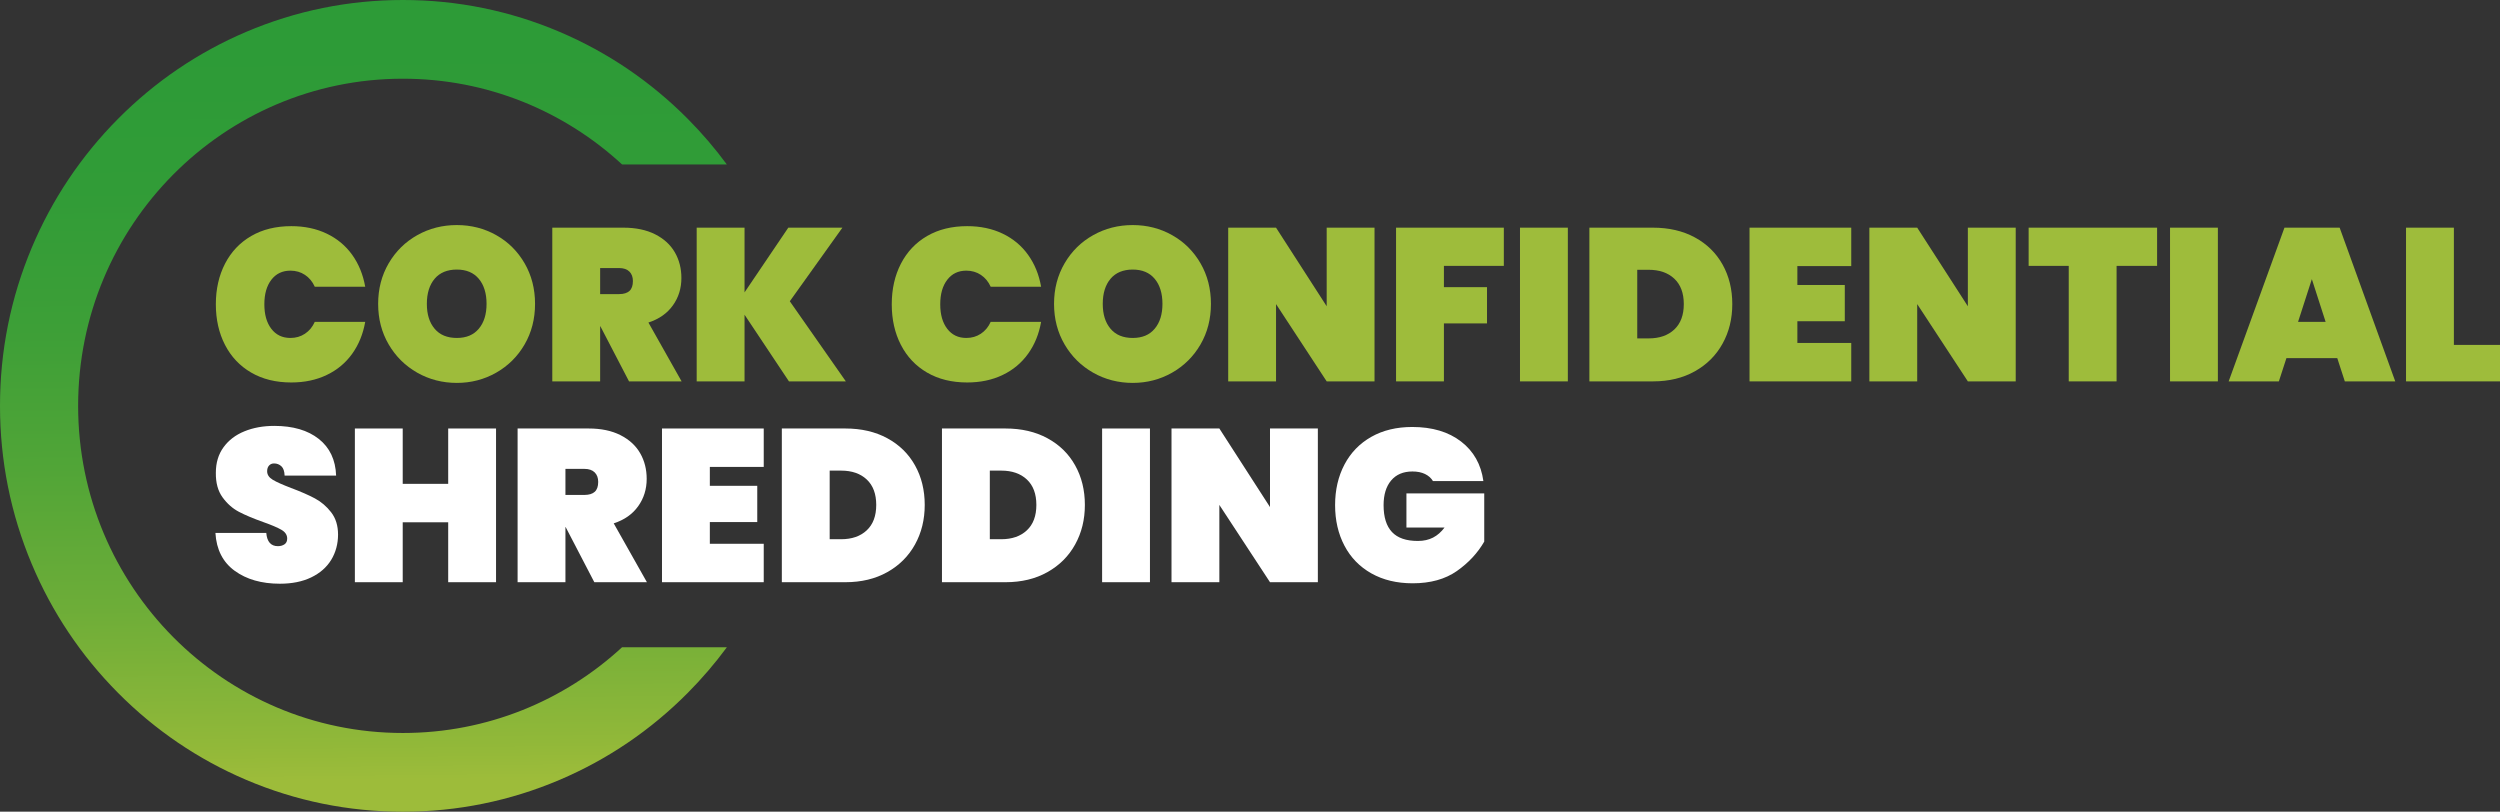 <?xml version="1.0" encoding="UTF-8"?>
<svg xmlns="http://www.w3.org/2000/svg" width="154" height="50" viewBox="0 0 154 50" fill="none">
  <rect x="0" y="0" width="154" height="50" fill="#333333" stroke="none"/>
  <g clip-path="url(#clip0_334_13635)">
    <path d="M38.319 39.871C34.761 43.151 30.022 45.152 24.819 45.152C13.77 45.152 4.813 36.13 4.813 24.999C4.813 13.869 13.77 4.848 24.819 4.848C30.022 4.848 34.761 6.849 38.319 10.129H44.772C44.045 9.141 43.242 8.203 42.367 7.322C40.09 5.029 37.437 3.226 34.479 1.966C31.417 0.662 28.166 0 24.819 0C21.471 0 18.22 0.662 15.157 1.966C12.201 3.225 9.548 5.027 7.269 7.322C4.992 9.616 3.203 12.289 1.952 15.268C0.657 18.352 0 21.627 0 25.001C0 28.374 0.657 31.648 1.952 34.734C3.201 37.711 4.99 40.384 7.269 42.679C9.546 44.973 12.2 46.775 15.157 48.036C18.22 49.341 21.47 50.002 24.819 50.002C28.168 50.002 31.417 49.34 34.481 48.036C37.437 46.777 40.09 44.975 42.369 42.679C43.243 41.798 44.045 40.861 44.774 39.873H38.321L38.319 39.871Z" fill="url(#paint0_linear_334_13635)"></path>
    <path d="M13.861 16.244C14.238 15.514 14.775 14.945 15.474 14.539C16.172 14.133 16.996 13.931 17.943 13.931C18.758 13.931 19.485 14.084 20.127 14.392C20.77 14.7 21.291 15.134 21.694 15.696C22.097 16.258 22.364 16.913 22.497 17.662H19.39C19.249 17.349 19.047 17.107 18.786 16.933C18.526 16.759 18.227 16.672 17.89 16.672C17.394 16.672 17.002 16.86 16.715 17.234C16.428 17.608 16.284 18.112 16.284 18.745C16.284 19.379 16.428 19.882 16.715 20.256C17.002 20.631 17.394 20.818 17.89 20.818C18.227 20.818 18.526 20.731 18.786 20.557C19.047 20.384 19.249 20.141 19.39 19.828H22.497C22.364 20.577 22.097 21.233 21.694 21.794C21.291 22.356 20.77 22.791 20.127 23.098C19.485 23.406 18.758 23.56 17.943 23.56C16.996 23.56 16.172 23.358 15.474 22.951C14.775 22.545 14.238 21.977 13.861 21.246C13.484 20.516 13.296 19.681 13.296 18.745C13.296 17.809 13.484 16.975 13.861 16.244Z" fill="#9EBC3B"></path>
    <path d="M25.703 22.958C24.965 22.538 24.378 21.96 23.944 21.219C23.511 20.479 23.294 19.646 23.294 18.718C23.294 17.791 23.511 16.958 23.944 16.218C24.378 15.477 24.965 14.9 25.703 14.486C26.442 14.071 27.255 13.864 28.14 13.864C29.024 13.864 29.834 14.071 30.569 14.486C31.305 14.9 31.885 15.477 32.315 16.218C32.745 16.958 32.959 17.791 32.959 18.718C32.959 19.646 32.745 20.479 32.315 21.219C31.885 21.96 31.301 22.538 30.563 22.958C29.824 23.378 29.016 23.587 28.14 23.587C27.264 23.587 26.442 23.378 25.703 22.958ZM29.494 20.25C29.813 19.87 29.972 19.36 29.972 18.718C29.972 18.076 29.813 17.553 29.494 17.174C29.175 16.794 28.724 16.605 28.14 16.605C27.555 16.605 27.091 16.794 26.772 17.174C26.454 17.553 26.294 18.068 26.294 18.718C26.294 19.369 26.454 19.87 26.772 20.25C27.091 20.629 27.547 20.818 28.14 20.818C28.732 20.818 29.175 20.629 29.494 20.25Z" fill="#9EBC3B"></path>
    <path d="M38.748 23.493L36.982 20.096H36.969V23.493H34.021V14.024H38.403C39.164 14.024 39.815 14.16 40.354 14.432C40.894 14.705 41.298 15.074 41.569 15.542C41.84 16.01 41.974 16.538 41.974 17.127C41.974 17.761 41.8 18.322 41.45 18.812C41.099 19.302 40.598 19.655 39.943 19.869L41.987 23.493H38.748ZM36.969 18.117H38.137C38.421 18.117 38.633 18.051 38.774 17.923C38.915 17.794 38.987 17.59 38.987 17.314C38.987 17.065 38.914 16.868 38.768 16.726C38.622 16.584 38.411 16.512 38.137 16.512H36.969V18.117Z" fill="#9EBC3B"></path>
    <path d="M48.599 23.493L45.864 19.387V23.493H42.916V14.024H45.864V18.01L48.559 14.024H51.892L48.652 18.558L52.104 23.493H48.599Z" fill="#9EBC3B"></path>
    <path d="M55.496 16.244C55.873 15.514 56.41 14.945 57.109 14.539C57.808 14.133 58.631 13.931 59.579 13.931C60.394 13.931 61.12 14.084 61.763 14.392C62.405 14.7 62.926 15.134 63.329 15.696C63.733 16.258 64 16.913 64.132 17.662H61.026C60.885 17.349 60.682 17.107 60.422 16.933C60.161 16.759 59.862 16.672 59.526 16.672C59.029 16.672 58.638 16.86 58.351 17.234C58.063 17.608 57.919 18.112 57.919 18.745C57.919 19.379 58.063 19.882 58.351 20.256C58.638 20.631 59.029 20.818 59.526 20.818C59.862 20.818 60.161 20.731 60.422 20.557C60.682 20.384 60.885 20.141 61.026 19.828H64.132C64 20.577 63.733 21.233 63.329 21.794C62.926 22.356 62.405 22.791 61.763 23.098C61.12 23.406 60.394 23.56 59.579 23.56C58.631 23.56 57.808 23.358 57.109 22.951C56.41 22.545 55.873 21.977 55.496 21.246C55.119 20.516 54.932 19.681 54.932 18.745C54.932 17.809 55.119 16.975 55.496 16.244Z" fill="#9EBC3B"></path>
    <path d="M67.339 22.958C66.6 22.538 66.013 21.96 65.58 21.219C65.147 20.479 64.929 19.646 64.929 18.718C64.929 17.791 65.147 16.958 65.58 16.218C66.013 15.477 66.6 14.9 67.339 14.486C68.077 14.071 68.891 13.864 69.775 13.864C70.66 13.864 71.469 14.071 72.205 14.486C72.94 14.9 73.521 15.477 73.951 16.218C74.38 16.958 74.594 17.791 74.594 18.718C74.594 19.646 74.38 20.479 73.951 21.219C73.521 21.96 72.936 22.538 72.198 22.958C71.46 23.378 70.651 23.587 69.775 23.587C68.899 23.587 68.077 23.378 67.339 22.958ZM71.129 20.25C71.448 19.87 71.607 19.36 71.607 18.718C71.607 18.076 71.448 17.553 71.129 17.174C70.811 16.794 70.359 16.605 69.775 16.605C69.191 16.605 68.726 16.794 68.408 17.174C68.089 17.553 67.93 18.068 67.93 18.718C67.93 19.369 68.089 19.87 68.408 20.25C68.726 20.629 69.183 20.818 69.775 20.818C70.368 20.818 70.811 20.629 71.129 20.25Z" fill="#9EBC3B"></path>
    <path d="M84.671 23.493H81.724L78.604 18.732V23.493H75.657V14.024H78.604L81.724 18.866V14.024H84.671V23.493Z" fill="#9EBC3B"></path>
    <path d="M92.636 14.024V16.378H88.945V17.689H91.6V19.922H88.945V23.493H85.997V14.024H92.636Z" fill="#9EBC3B"></path>
    <path d="M96.579 14.024V23.493H93.631V14.024H96.579Z" fill="#9EBC3B"></path>
    <path d="M104.405 14.626C105.144 15.027 105.713 15.584 106.111 16.298C106.51 17.012 106.709 17.822 106.709 18.732C106.709 19.641 106.51 20.444 106.111 21.166C105.713 21.888 105.144 22.456 104.405 22.871C103.667 23.286 102.806 23.493 101.823 23.493H97.906V14.024H101.823C102.806 14.024 103.667 14.225 104.405 14.626ZM103.137 20.297C103.527 19.93 103.722 19.409 103.722 18.732C103.722 18.055 103.527 17.533 103.137 17.167C102.747 16.801 102.221 16.619 101.558 16.619H100.854V20.845H101.558C102.221 20.845 102.747 20.663 103.137 20.297Z" fill="#9EBC3B"></path>
    <path d="M110.718 16.391V17.555H113.639V19.788H110.718V21.126H114.037V23.493H107.771V14.024H114.037V16.391H110.718Z" fill="#9EBC3B"></path>
    <path d="M124.168 23.493H121.22L118.1 18.732V23.493H115.153V14.024H118.1L121.22 18.866V14.024H124.168V23.493Z" fill="#9EBC3B"></path>
    <path d="M132.877 14.024V16.378H130.381V23.493H127.434V16.378H124.964V14.024H132.877Z" fill="#9EBC3B"></path>
    <path d="M136.621 14.024V23.493H133.674V14.024H136.621Z" fill="#9EBC3B"></path>
    <path d="M143.976 22.062H140.843L140.378 23.493H137.285L140.723 14.024H144.122L147.548 23.493H144.441L143.976 22.062ZM143.259 19.828L142.41 17.194L141.56 19.828H143.259Z" fill="#9EBC3B"></path>
    <path d="M151.159 21.246H154V23.493H148.211V14.024H151.159V21.246Z" fill="#9EBC3B"></path>
    <path d="M14.458 35.162C13.728 34.632 13.331 33.853 13.27 32.828H16.403C16.448 33.371 16.687 33.644 17.12 33.644C17.279 33.644 17.414 33.605 17.525 33.53C17.636 33.455 17.691 33.336 17.691 33.176C17.691 32.953 17.572 32.773 17.333 32.634C17.094 32.495 16.722 32.338 16.217 32.159C15.615 31.945 15.117 31.736 14.724 31.531C14.33 31.325 13.992 31.027 13.708 30.635C13.424 30.242 13.288 29.739 13.296 29.123C13.296 28.508 13.454 27.985 13.768 27.552C14.082 27.119 14.511 26.791 15.056 26.569C15.6 26.347 16.212 26.235 16.894 26.235C18.044 26.235 18.959 26.502 19.636 27.037C20.313 27.572 20.67 28.326 20.705 29.297H17.532C17.523 29.03 17.457 28.837 17.333 28.722C17.208 28.607 17.059 28.548 16.881 28.548C16.757 28.548 16.655 28.59 16.576 28.675C16.496 28.761 16.456 28.878 16.456 29.03C16.456 29.244 16.574 29.419 16.808 29.558C17.042 29.697 17.417 29.864 17.93 30.059C18.523 30.282 19.012 30.496 19.397 30.701C19.782 30.907 20.116 31.191 20.399 31.557C20.683 31.924 20.824 32.382 20.824 32.935C20.824 33.488 20.683 34.033 20.399 34.493C20.116 34.953 19.704 35.31 19.165 35.57C18.625 35.829 17.983 35.957 17.24 35.957C16.116 35.957 15.188 35.692 14.458 35.162Z" fill="white"></path>
    <path d="M30.556 26.395V35.864H27.609V32.173H24.807V35.864H21.86V26.395H24.807V29.805H27.609V26.395H30.556Z" fill="white"></path>
    <path d="M36.61 35.864L34.844 32.467H34.831V35.864H31.884V26.395H36.265C37.027 26.395 37.677 26.53 38.217 26.803C38.756 27.076 39.161 27.445 39.431 27.913C39.702 28.381 39.836 28.909 39.836 29.498C39.836 30.131 39.662 30.693 39.312 31.183C38.962 31.673 38.461 32.026 37.805 32.239L39.85 35.864H36.61ZM34.831 30.488H35.999C36.283 30.488 36.496 30.422 36.637 30.294C36.778 30.165 36.849 29.961 36.849 29.685C36.849 29.436 36.776 29.239 36.63 29.097C36.484 28.954 36.273 28.883 35.999 28.883H34.831V30.488Z" fill="white"></path>
    <path d="M43.726 28.762V29.926H46.647V32.159H43.726V33.497H47.046V35.864H40.779V26.395H47.046V28.762H43.726Z" fill="white"></path>
    <path d="M54.66 26.997C55.398 27.398 55.967 27.955 56.366 28.669C56.764 29.383 56.963 30.193 56.963 31.103C56.963 32.012 56.764 32.815 56.366 33.537C55.967 34.259 55.398 34.827 54.66 35.242C53.921 35.657 53.06 35.864 52.077 35.864H48.161V26.395H52.077C53.06 26.395 53.921 26.596 54.66 26.997ZM53.392 32.667C53.782 32.301 53.976 31.78 53.976 31.103C53.976 30.426 53.782 29.904 53.392 29.538C53.002 29.172 52.476 28.99 51.812 28.99H51.108V33.216H51.812C52.476 33.216 53.002 33.033 53.392 32.667Z" fill="white"></path>
    <path d="M64.524 26.997C65.263 27.398 65.832 27.955 66.23 28.669C66.629 29.383 66.828 30.193 66.828 31.103C66.828 32.012 66.629 32.815 66.23 33.537C65.832 34.259 65.263 34.827 64.524 35.242C63.786 35.657 62.924 35.864 61.942 35.864H58.025V26.395H61.942C62.924 26.395 63.786 26.596 64.524 26.997ZM63.256 32.667C63.646 32.301 63.84 31.78 63.84 31.103C63.84 30.426 63.646 29.904 63.256 29.538C62.866 29.172 62.34 28.99 61.676 28.99H60.973V33.216H61.676C62.34 33.216 62.866 33.033 63.256 32.667Z" fill="white"></path>
    <path d="M70.837 26.395V35.864H67.89V26.395H70.837Z" fill="white"></path>
    <path d="M81.18 35.864H78.232L75.112 31.103V35.864H72.165V26.395H75.112L78.232 31.236V26.395H81.18V35.864Z" fill="white"></path>
    <path d="M88.269 29.632C88.155 29.444 87.99 29.299 87.778 29.197C87.566 29.095 87.308 29.043 87.008 29.043C86.442 29.043 86.004 29.229 85.694 29.598C85.383 29.968 85.229 30.474 85.229 31.116C85.229 31.857 85.402 32.408 85.747 32.774C86.092 33.141 86.623 33.323 87.34 33.323C88.057 33.323 88.57 33.047 88.986 32.494H86.636V30.394H91.429V33.363C91.023 34.067 90.46 34.672 89.743 35.175C89.026 35.678 88.118 35.931 87.021 35.931C86.047 35.931 85.201 35.728 84.479 35.322C83.757 34.916 83.204 34.347 82.819 33.617C82.434 32.886 82.242 32.052 82.242 31.116C82.242 30.18 82.434 29.346 82.819 28.615C83.204 27.885 83.755 27.316 84.472 26.91C85.189 26.504 86.031 26.302 86.995 26.302C88.225 26.302 89.227 26.601 90.002 27.198C90.777 27.794 91.235 28.607 91.376 29.632H88.269Z" fill="white"></path>
  </g>
  <defs>
    <linearGradient id="paint0_linear_334_13635" x1="22.227" y1="2.959" x2="22.722" y2="48.056" gradientUnits="userSpaceOnUse">
      <stop stop-color="#2D9B37"></stop>
      <stop offset="0.19" stop-color="#319C37"></stop>
      <stop offset="0.38" stop-color="#3D9F37"></stop>
      <stop offset="0.57" stop-color="#51A537"></stop>
      <stop offset="0.76" stop-color="#6DAD38"></stop>
      <stop offset="0.95" stop-color="#91B839"></stop>
      <stop offset="1" stop-color="#9DBC3A"></stop>
    </linearGradient>
    <clipPath id="clip0_334_13635">
      <rect width="154" height="50" fill="white"></rect>
    </clipPath>
  </defs>
</svg>
